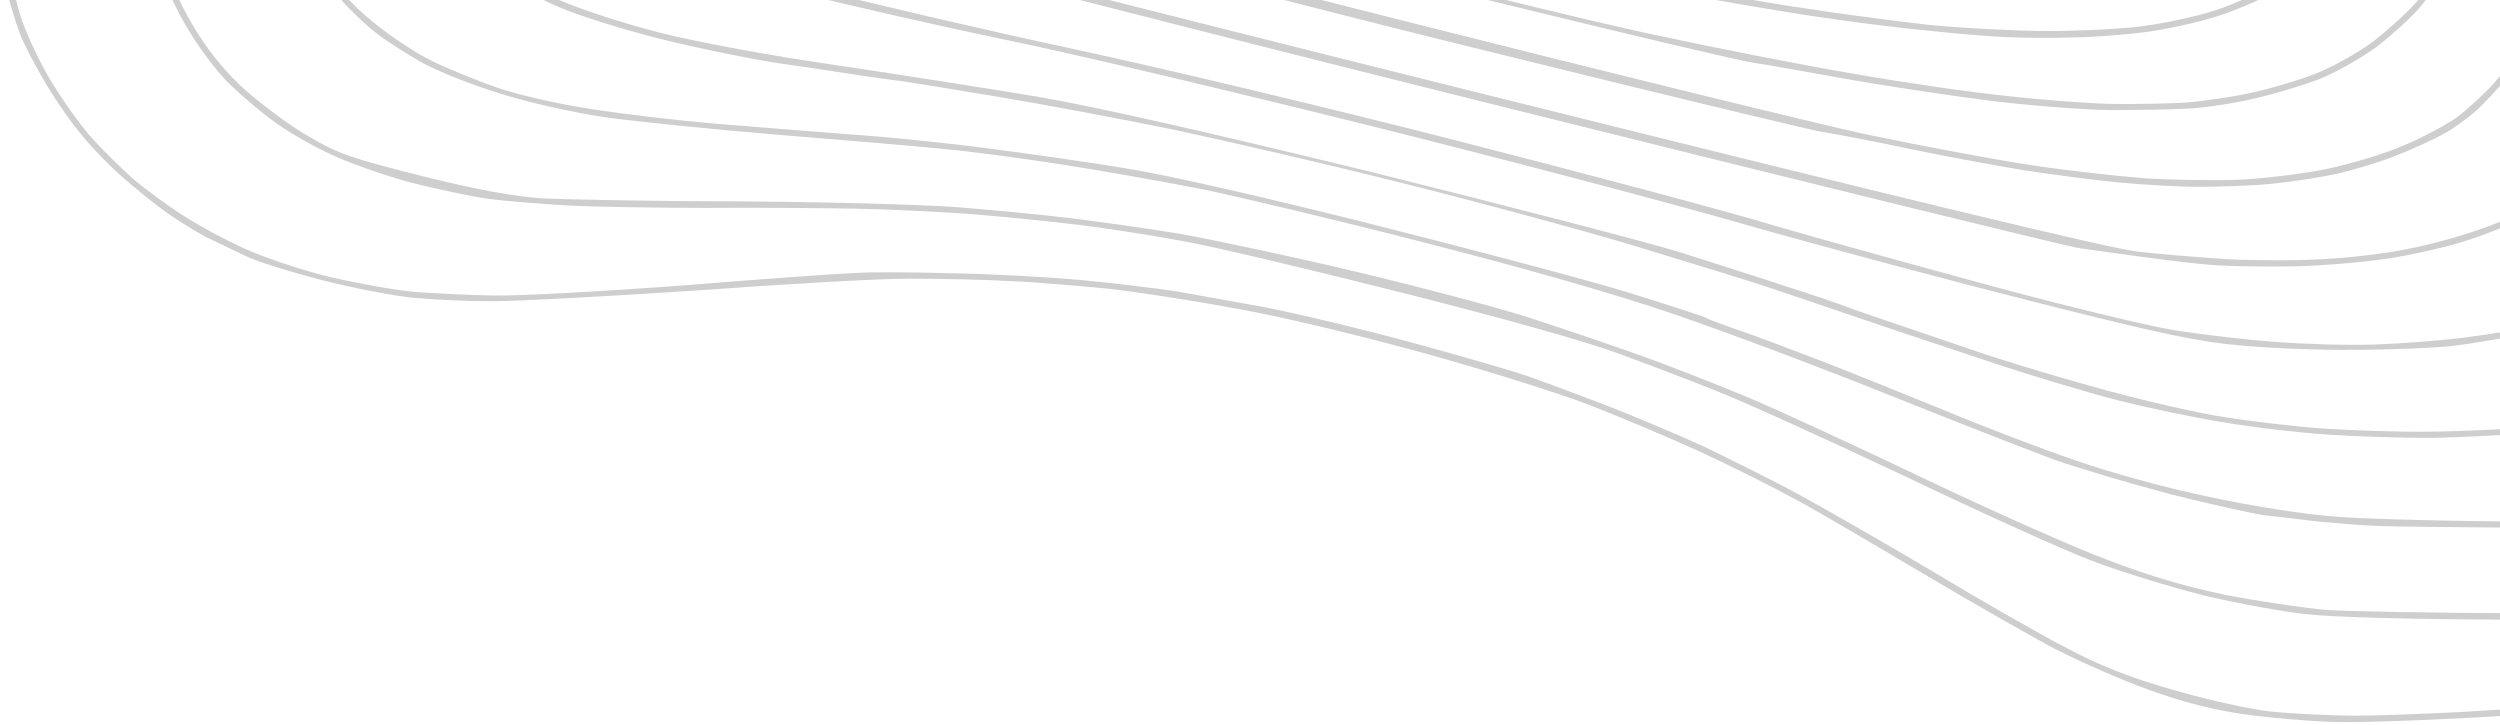 <svg width="393" height="114" viewBox="0 0 393 114" fill="none" xmlns="http://www.w3.org/2000/svg">
<path fill-rule="evenodd" clip-rule="evenodd" d="M11.013 -254.105C14.539 -251.152 19.67 -246.099 22.33 -242.922C25.058 -239.728 28.563 -235.234 30.151 -233.064C31.791 -230.809 34.12 -227.2 35.431 -225.101C36.655 -222.95 39.172 -218.336 40.861 -214.815C42.567 -211.364 45.012 -205.589 46.181 -202.052C47.419 -198.498 49.102 -192.327 50.044 -188.184C50.935 -184.128 51.888 -177.404 52.172 -173.28C52.457 -169.156 52.544 -162.503 52.413 -158.484C52.213 -154.483 51.469 -147.745 50.818 -143.415C50.184 -139.155 48.8 -132.505 47.838 -128.696C46.876 -124.887 44.868 -118.1 43.299 -113.634C41.729 -109.168 39.132 -102.088 37.389 -97.813C35.734 -93.589 33.278 -87.947 32.059 -85.16C30.788 -82.46 28.421 -77.459 26.733 -73.981C24.993 -70.589 21.496 -64.031 18.852 -59.394C16.226 -54.826 12.207 -47.368 9.893 -42.868C7.596 -38.439 4.688 -31.879 3.346 -28.313C1.742 -24.003 0.798 -20.263 0.426 -16.747C0.141 -13.872 0.028 -9.922 0.196 -7.964C0.365 -6.006 0.773 -2.956 1.15 -1.24C1.527 0.476 2.42 3.354 3.074 5.14C3.728 6.926 5.676 10.586 7.331 13.361C8.987 16.137 11.645 19.902 13.251 21.708C14.771 23.565 17.587 26.412 19.522 28.08C21.458 29.747 24.448 32.197 26.263 33.465C28.078 34.734 30.88 36.473 32.506 37.326C34.08 38.091 37.038 39.501 39.079 40.459C41.068 41.329 46.468 42.987 51.037 44.141C55.606 45.295 61.717 46.469 64.729 46.788C67.672 47.089 73.421 47.361 77.474 47.353C81.526 47.345 95.937 46.563 109.569 45.658C123.148 44.666 138.096 43.799 142.807 43.809C147.448 43.802 154.704 43.94 158.912 44.192C163.068 44.357 169.907 44.979 174.079 45.369C178.165 45.811 186.96 47.148 193.572 48.375C200.843 49.622 212.509 52.42 223.464 55.407C233.311 58.114 245.252 61.865 250.079 63.747C254.837 65.612 262.76 68.938 267.708 71.219C272.586 73.482 279.315 76.876 282.739 78.772C286.112 80.581 295.018 85.85 302.644 90.354C310.201 94.841 319.471 100.128 323.241 102.112C326.96 104.008 333.517 106.916 337.842 108.451C343.31 110.42 347.672 111.522 352.709 112.278C356.622 112.824 362.821 113.357 366.544 113.487C370.267 113.617 379.775 113.291 387.691 112.859C395.624 112.357 405.738 111.963 410.241 111.922C414.692 111.793 418.555 111.663 418.832 111.438C419.023 111.266 417.967 111.073 416.374 110.965C414.712 110.84 409.62 110.881 404.944 111.026C400.198 111.154 391.989 111.586 386.671 111.938C381.302 112.203 373.785 112.516 369.958 112.507C366.061 112.481 360.174 112.173 356.867 111.854C353.439 111.431 346.671 109.943 341.531 108.424C334.868 106.521 330.18 104.674 325.112 101.995C321.134 99.959 311.605 94.532 303.875 89.855C296.058 85.229 286.408 79.698 282.326 77.489C278.175 75.262 271.568 71.973 267.624 70.093C263.593 68.265 256.742 65.356 252.313 63.648C247.815 61.923 242.226 59.849 239.855 59.029C237.415 58.193 229.247 55.835 221.667 53.774C214.086 51.713 203.736 49.247 198.751 48.283C193.679 47.371 187.343 46.213 184.66 45.757C181.89 45.352 175.467 44.541 170.359 44.062C165.182 43.565 155.884 43.059 149.649 42.958C143.363 42.771 136.592 42.756 134.565 42.907C132.487 42.972 120.345 43.811 107.562 44.856C94.727 45.815 81.286 46.547 77.701 46.453C74.03 46.41 68.506 46.12 65.32 45.905C62.151 45.621 56.093 44.533 51.922 43.554C47.681 42.557 41.711 40.534 38.666 39.176C35.553 37.8 31.021 35.33 28.618 33.765C26.145 32.183 22.67 29.611 20.856 28.048C18.989 26.398 16.104 23.533 14.377 21.624C12.598 19.627 9.664 15.498 7.853 12.462C5.99 9.339 3.854 4.674 3.099 2.126C2.291 -0.51 1.47 -4.843 1.182 -7.494C0.793 -11.202 1.078 -14.372 2.235 -20.121C3.479 -26.217 4.596 -29.471 7.346 -35.407C9.296 -39.63 13.751 -48.23 17.351 -54.615C20.951 -61 25.562 -69.635 27.633 -73.753C29.721 -77.941 32.976 -84.708 34.77 -88.896C36.651 -93.137 39.978 -101.358 42.14 -107.296C45.191 -115.587 46.938 -121.63 49.529 -133.058C52.137 -144.556 52.964 -149.873 53.255 -155.693C53.439 -159.92 53.505 -166.018 53.375 -169.293C53.244 -172.567 52.926 -177.142 52.62 -179.429C52.332 -181.786 51.254 -187.142 50.208 -191.458C49.231 -195.757 47.255 -202.223 45.809 -205.83C44.433 -209.419 41.418 -215.853 39.107 -220.12C36.849 -224.301 33.434 -230.025 31.605 -232.697C29.706 -235.387 25.372 -240.681 22.074 -244.534C18.689 -248.336 13.765 -253.336 11.104 -255.629C8.442 -257.922 5.884 -259.747 5.416 -259.644C4.948 -259.541 7.488 -257.058 11.013 -254.105ZM27.753 -251.278C29.29 -249.49 33.088 -244.405 36.177 -240.015C39.249 -235.556 43.906 -227.75 46.37 -222.633C48.92 -217.569 52.193 -210.112 53.603 -206.072C55.031 -202.102 56.834 -195.826 57.674 -192.152C58.462 -188.564 59.537 -182.324 59.995 -178.304C60.47 -174.353 60.853 -167.994 60.896 -164.078C60.886 -160.25 60.646 -154.048 60.342 -150.22C60.002 -145.664 58.476 -137.577 55.833 -125.941C52.858 -113.283 50.481 -104.748 46.958 -94.292C44.324 -86.484 40.836 -76.755 39.285 -72.653C37.682 -68.637 35.765 -63.669 35.015 -61.575C34.283 -59.55 32.592 -55.188 31.233 -51.847C29.961 -48.558 27.57 -40.837 26.031 -34.742C23.67 -25.392 23.3 -22.759 23.41 -17.943C23.558 -14.738 24.1 -9.885 24.699 -7.008C25.367 -3.819 27.037 0.36 29.158 3.916C30.934 7.091 34.024 11.186 36.028 13.166C37.98 15.058 41.074 17.681 43.01 19.054C44.86 20.479 48.716 22.705 51.674 24.115C54.563 25.508 60.308 27.547 64.513 28.683C68.667 29.732 74.189 30.905 76.751 31.257C79.244 31.592 84.802 32.037 89.01 32.289C93.148 32.524 103.054 32.667 111.003 32.685C118.9 32.616 129.481 32.709 134.538 32.807C139.525 32.887 147.525 33.286 152.374 33.627C157.135 34.018 164.684 34.745 169.255 35.31C173.756 35.857 181.2 37 185.909 37.894C190.565 38.701 205.987 42.374 220.317 45.992C236.517 50.083 249.307 53.68 254.359 55.545C258.806 57.184 265.865 59.85 270.138 61.592C274.36 63.247 287.438 69.202 299.218 74.754C310.912 80.359 324.128 86.348 328.627 88.073C333.056 89.781 340.982 92.224 346.382 93.588C351.73 94.865 359.122 96.215 362.931 96.587C366.653 97.011 379.675 97.353 391.815 97.397C403.955 97.442 415.853 97.572 418.26 97.664C421.255 97.757 422.104 97.603 420.962 97.168C420.028 96.784 408.703 96.43 395.749 96.401C382.726 96.355 369.236 96.116 365.686 95.883C362.085 95.563 355.056 94.525 350.071 93.561C343.493 92.195 338.215 90.642 331.225 87.993C325.844 85.971 312.869 80.19 302.421 75.195C291.904 70.182 279.31 64.35 274.38 62.294C269.38 60.222 261.871 57.294 257.614 55.778C253.288 54.243 245.692 51.662 240.656 50.023C235.552 48.365 223.125 45.08 213.052 42.684C202.909 40.271 190.464 37.644 185.461 36.75C180.372 35.907 172.546 34.815 168.045 34.268C163.474 33.703 155.198 32.94 149.709 32.512C144.134 32.135 128.774 31.72 115.681 31.656C102.502 31.644 88.804 31.353 85.237 31.189C80.752 30.867 74.763 29.797 66.248 27.647C55.171 24.851 53.198 24.205 48.65 21.51C45.745 19.892 41.354 16.573 38.692 14.28C35.392 11.31 32.75 8.065 30.37 4.075C27.783 -0.262 26.526 -3.453 25.585 -8.184C24.849 -11.685 24.325 -16.901 24.436 -19.673C24.564 -22.808 25.566 -28.523 27.034 -34.341C28.363 -39.605 31.505 -49.421 34.015 -56.154C36.525 -62.888 38.93 -69.206 39.296 -70.072C39.749 -70.989 40.655 -73.412 41.387 -75.438C42.137 -77.532 43.828 -82.189 45.136 -85.911C46.513 -89.615 49.497 -98.808 51.905 -106.304C54.244 -113.817 56.988 -124.102 58.022 -129.072C59.004 -134.128 60.129 -140.623 60.499 -143.55C60.888 -146.546 61.366 -151.067 61.563 -153.596C61.777 -156.194 61.893 -161.322 61.85 -164.943C61.755 -168.65 61.406 -174.559 61.034 -178.042C60.679 -181.594 59.791 -187.123 59.055 -190.329C58.335 -193.605 56.98 -198.736 56.052 -201.77C55.072 -204.891 52.87 -210.752 51.165 -214.792C49.409 -218.919 46.186 -225.406 44.048 -229.187C41.84 -232.986 37.924 -239.059 35.404 -242.789C32.798 -246.468 29.674 -250.719 28.362 -252.229C27.067 -253.809 25.805 -254.938 25.545 -254.782C25.285 -254.627 26.285 -253.048 27.753 -251.278ZM45.22 -241.121C48.566 -235.709 52.688 -228.406 54.376 -224.885C55.978 -221.313 58.664 -214.741 60.333 -210.267C61.932 -205.811 64.217 -197.941 65.347 -192.793C66.478 -187.645 67.622 -181.093 67.978 -178.13C68.283 -175.254 68.651 -170.003 68.729 -166.521C68.894 -163.09 68.775 -156.785 68.522 -152.575C68.287 -148.435 67.525 -141.334 66.821 -136.796C66.204 -132.311 64.032 -121.955 61.951 -113.714C59.956 -105.524 55.322 -87.17 51.564 -72.868C47.77 -58.133 44.463 -44.16 43.952 -40.384C43.475 -36.747 43.15 -31.377 43.212 -28.415C43.275 -25.452 43.886 -20.582 44.52 -17.549C45.24 -14.568 46.857 -10.181 48.167 -7.787C49.426 -5.48 51.807 -2.079 53.414 -0.274C54.951 1.514 57.508 3.928 59.046 5.127C60.515 6.308 63.818 8.394 66.326 9.838C68.782 11.195 74.335 13.407 78.714 14.734C83.213 16.164 90.119 17.687 95.088 18.426C99.71 19.077 111.985 20.335 122.374 21.19C132.694 22.027 144.451 23.006 148.467 23.431C152.502 23.786 160.69 24.896 166.646 25.81C172.601 26.725 182.468 28.479 188.717 29.689C194.879 30.95 210.924 34.78 224.406 38.257C240.312 42.347 253.914 46.223 262.86 49.293C270.526 51.891 285.665 57.555 296.496 61.911C307.396 66.284 319.265 70.901 322.968 72.278C326.688 73.586 334.908 76.03 341.19 77.69C347.421 79.263 354.189 80.751 356.111 81.015C358.119 81.227 361.98 81.686 364.767 82.022C367.503 82.27 371.399 82.591 373.442 82.665C375.399 82.79 387.157 82.886 399.505 82.983C411.783 83.062 422.902 83.07 424.166 83.021C425.881 82.938 425.621 82.799 422.834 82.463C420.843 82.182 409.621 82.001 397.914 81.992C386.138 81.965 372.457 81.606 367.54 81.248C362.259 80.873 353.62 79.502 346.922 78.032C340.067 76.596 331.743 74.273 326.327 72.39C321.24 70.663 312.035 67.16 305.772 64.548C299.561 62.022 290.876 58.503 286.447 56.795C281.948 55.07 276.238 52.891 273.591 52.002C271.013 51.13 268.59 50.224 268.279 49.998C267.899 49.754 262.517 48.027 256.374 46.108C250.161 44.171 232.283 39.436 216.706 35.503C199.399 31.133 184.011 27.616 177.364 26.527C171.288 25.509 161.402 24.118 155.343 23.325C149.214 22.514 139.38 21.505 133.441 21.11C127.45 20.629 117.84 19.897 112.144 19.417C106.378 18.919 97.652 17.895 92.839 17.122C87.94 16.4 81.328 14.878 78.214 13.797C75.03 12.699 70.359 10.782 67.868 9.564C65.308 8.328 61.089 5.495 58.41 3.271C55.178 0.614 52.553 -2.407 50.673 -5.46C49.103 -7.993 47.225 -11.93 46.451 -14.114C45.694 -16.368 44.804 -20.424 44.516 -23.076C44.176 -25.814 44.05 -30.855 44.162 -34.216C44.401 -39.829 45.539 -44.92 56.136 -87.185C66.506 -128.256 67.995 -135.027 68.705 -142.215C69.132 -146.822 69.617 -153.993 69.714 -158.168C69.828 -162.413 69.655 -169.603 69.25 -174.125C68.932 -178.7 67.757 -186.585 66.626 -191.733C65.496 -196.881 63.281 -204.734 61.75 -209.172C60.22 -213.611 58.189 -218.986 57.294 -220.98C56.346 -223.062 54.795 -226.253 53.795 -228.126C52.865 -229.982 50.71 -233.989 49.106 -236.972C47.434 -239.973 44.605 -244.518 42.948 -246.999C41.222 -249.498 39.651 -251.442 39.46 -251.269C39.321 -251.009 41.856 -246.465 45.22 -241.121ZM54.053 -241.691C55.864 -238.655 59.122 -232.307 61.206 -227.728C63.36 -223.132 66.459 -215.572 68.076 -210.891C69.779 -206.261 72.01 -197.889 73.174 -192.29C74.355 -186.761 75.597 -177.68 76.016 -172.049C76.453 -166.486 76.519 -157.703 76.298 -152.454C76.025 -147.292 75.138 -138.527 74.346 -133.055C73.553 -127.582 72.026 -119.2 71.096 -114.351C70.115 -109.589 68.17 -100.429 66.787 -94.074C65.42 -87.788 63.492 -78.108 62.492 -72.688C61.56 -67.25 60.433 -59.578 60.026 -55.629C59.617 -51.679 59.361 -45.998 59.388 -42.896C59.433 -39.864 60.078 -34.544 60.762 -31.13C61.516 -27.698 63.149 -22.791 64.39 -20.121C65.699 -17.432 68.011 -13.755 69.548 -11.967C71.137 -10.092 73.244 -7.939 74.212 -7.105C75.267 -6.323 77.618 -4.551 79.52 -3.334C81.473 -2.03 85.226 0.022 87.96 1.155C90.745 2.374 97.771 4.59 103.656 6.075C109.609 7.579 118.091 9.278 122.557 9.964C127.111 10.598 132.495 11.441 134.624 11.758C136.822 12.092 139.523 12.479 140.666 12.62C141.895 12.71 149.027 13.921 156.592 15.168C164.227 16.432 176.88 18.817 184.722 20.428C192.615 22.126 208.279 25.713 219.494 28.545C230.796 31.325 247.064 35.727 255.7 38.275C264.387 40.911 273.957 43.843 276.881 44.802C279.875 45.779 285.707 47.767 289.773 49.162C293.909 50.575 303.547 53.819 311.161 56.331C318.826 58.929 328.691 61.862 333.052 62.963C337.483 64.082 344.822 65.64 349.496 66.378C354.222 67.203 361.597 68.034 365.944 68.32C370.359 68.625 377.597 68.832 382.014 68.841C386.516 68.8 399.282 68.118 410.367 67.38C421.539 66.591 430.356 65.796 429.976 65.553C429.664 65.327 420.571 65.757 409.867 66.444C399.214 67.217 386.605 67.864 381.895 67.854C377.236 67.93 369.721 67.653 365.08 67.366C360.526 67.026 353.012 66.16 348.286 65.336C343.63 64.528 334.733 62.429 328.486 60.631C322.29 58.919 313.672 56.301 309.346 54.767C305.072 53.32 299.448 51.384 296.801 50.495C294.223 49.623 290.831 48.472 289.36 47.879C287.942 47.374 283.806 45.961 280.189 44.827C276.659 43.641 269.426 41.373 264.182 39.68C258.991 38.075 237.218 32.43 215.809 27.098C189.103 20.577 172.729 16.884 163.208 15.217C155.643 13.97 141.482 11.721 131.683 10.279C121.59 8.835 109.629 6.626 103.883 5.175C98.067 3.707 91.475 1.526 88.084 0.081C84.918 -1.382 80.404 -3.921 78.105 -5.607C75.806 -7.292 72.488 -10.193 70.691 -12.12C68.964 -14.03 66.428 -17.985 65.102 -20.899C63.775 -23.812 62.331 -28.008 61.834 -30.123C61.354 -32.307 60.776 -36.726 60.645 -40C60.446 -43.292 60.477 -48.958 60.78 -52.491C61.1 -56.094 61.843 -62.537 62.477 -66.797C63.198 -71.11 64.444 -78.089 65.286 -82.297C66.145 -86.574 68.036 -95.232 69.402 -101.518C70.786 -107.873 72.451 -115.925 73.1 -119.371C73.767 -122.886 74.522 -127.337 74.856 -129.242C75.138 -131.234 75.809 -136.516 76.357 -141.019C76.853 -145.609 77.304 -153.231 77.42 -158.065C77.466 -162.915 77.242 -170.487 76.855 -174.784C76.484 -179.151 75.222 -187.279 74.041 -192.808C72.877 -198.406 70.335 -207.3 68.443 -212.64C66.551 -217.98 63.556 -225.367 61.833 -229.044C60.041 -232.738 57.025 -238.583 55.093 -242.017C53.162 -245.452 51.368 -248.263 51.16 -248.315C51.022 -248.35 50.831 -248.177 50.83 -247.883C50.829 -247.588 52.26 -244.796 54.053 -241.691ZM61.592 -243.839C62.161 -242.885 64.471 -238.324 66.624 -233.728C68.778 -229.132 71.654 -222.438 73.031 -218.849C74.338 -215.277 76.264 -209.486 77.294 -205.985C78.325 -202.483 79.732 -197.265 80.4 -194.37C81 -191.493 81.99 -185.791 82.5 -181.684C83.079 -177.559 83.652 -171.373 83.8 -167.873C84.034 -164.425 84.087 -157.928 83.92 -153.476C83.84 -149.076 83.286 -141.922 82.843 -137.54C82.347 -133.245 81.746 -128.239 81.517 -126.455C81.305 -124.741 80.074 -117.242 78.792 -109.83C77.527 -102.487 76.208 -94.347 75.787 -91.802C75.382 -89.325 74.713 -84.632 74.289 -81.497C73.866 -78.362 73.315 -72.386 73.062 -68.177C72.827 -64.037 72.657 -58.407 72.789 -55.721C72.939 -53.105 73.207 -49.501 73.445 -47.82C73.684 -46.139 74.334 -42.88 74.796 -40.627C75.31 -38.287 76.945 -33.97 78.392 -30.952C79.909 -27.917 82.479 -23.805 84.189 -21.826C85.968 -19.83 89.458 -16.738 91.999 -14.844C94.627 -13.002 97.912 -10.846 99.261 -10.064C100.697 -9.333 104.122 -7.731 106.856 -6.599C109.676 -5.519 118.104 -3.022 125.719 -1.1C133.334 0.823 147.96 4.147 158.103 6.266C168.333 8.334 193.967 14.437 215.099 19.699C236.301 24.979 263.162 32.055 274.826 35.442C286.577 38.778 306.93 44.211 320.014 47.515C339.607 52.462 345.405 53.705 352.175 54.309C356.781 54.735 364.798 55.065 370.046 54.99C375.345 55.002 382.412 54.723 385.668 54.366C389.012 53.958 395.786 52.795 400.69 51.749C405.662 50.721 412.074 48.951 414.952 47.762C417.882 46.66 422.563 44.453 425.234 42.917C428.164 41.225 431.409 38.582 432.99 36.697C434.987 34.328 436.171 31.975 437.096 28.893C437.987 25.655 438.306 22.936 438.003 19.176C437.785 16.247 436.76 10.389 435.714 6.073C434.738 1.775 431.184 -11.279 427.835 -22.807C424.504 -34.405 420.366 -49.226 418.685 -55.692C416.952 -62.245 414.054 -74.101 412.22 -82.005C410.335 -89.996 407.749 -101.921 406.535 -108.49C405.27 -115.146 403.597 -125.146 402.814 -130.795C402.048 -136.514 401.325 -145.316 401.199 -150.358C401.09 -155.469 400.928 -159.783 400.772 -160.044C400.669 -160.217 400.426 -160.131 400.339 -159.785C400.251 -159.438 400.208 -155.766 400.215 -151.712C400.223 -147.658 400.486 -141.992 400.773 -139.046C401.078 -136.17 401.861 -130.52 402.457 -126.465C403.071 -122.479 404.163 -115.72 404.932 -111.473C405.77 -107.21 408.355 -94.99 410.788 -84.209C413.238 -73.497 416.324 -60.635 417.698 -55.573C419.019 -50.598 420.684 -44.358 421.422 -41.74C422.091 -39.14 424.1 -32.223 425.835 -26.259C427.587 -20.365 429.871 -12.494 430.919 -8.767C432.053 -5.092 433.802 1.98 434.898 6.972C436.012 11.895 436.967 17.736 437.048 20.04C437.078 22.258 436.705 26.068 436.11 28.423C435.253 31.817 434.314 33.495 431.935 36.21C430.267 38.146 426.676 40.997 423.918 42.584C421.161 44.172 416.185 46.379 412.805 47.514C409.512 48.599 403.828 50.11 400.155 50.951C396.568 51.74 390.66 52.68 387.091 53.105C383.592 53.547 377.287 54.018 373.2 54.165C369.112 54.312 362.099 54.088 357.476 53.731C352.922 53.392 345.841 52.562 341.738 51.895C337.705 51.245 324.724 48.114 312.938 44.917C301.221 41.738 285.732 37.459 278.532 35.347C271.42 33.182 249.198 27.277 229.208 22.156C209.287 17.053 182.061 10.547 168.785 7.711C155.578 4.892 136.176 0.362 125.653 -2.295C107.255 -7.014 106.442 -7.293 100.181 -10.789C96.636 -12.79 91.846 -15.988 89.479 -17.986C87.18 -19.966 83.864 -23.75 82.156 -26.318C80.379 -28.903 78.19 -33.361 77.141 -36.204C76.178 -39.099 75.063 -43.727 74.637 -46.414C74.297 -49.152 73.929 -54.402 73.817 -58.04C73.791 -61.731 74.015 -68.452 74.355 -73.008C74.713 -77.632 76.457 -89.79 78.231 -100.025C79.953 -110.347 81.993 -123.093 82.664 -128.376C83.422 -133.71 84.253 -140.794 84.504 -144.12C84.772 -147.515 85.011 -153.127 84.984 -156.523C85.044 -159.97 84.954 -165.445 84.754 -168.737C84.554 -172.029 84.083 -177.453 83.675 -180.798C83.268 -184.142 81.883 -191.491 80.563 -197.055C79.33 -202.671 77.011 -210.698 75.497 -214.911C74.07 -219.176 70.868 -226.91 68.439 -232.165C66.027 -237.489 63.46 -242.778 62.718 -243.923C61.924 -245.155 61.112 -246.023 60.852 -245.868C60.644 -245.626 60.936 -244.742 61.592 -243.839ZM71.784 -240.161C72.559 -238.565 74.953 -233.172 77.002 -228.161C79.068 -223.219 81.443 -217.167 82.216 -214.688C83.007 -212.278 84.673 -206.626 85.84 -202.206C87.007 -197.786 88.496 -190.558 89.178 -186.26C89.861 -181.962 90.693 -175.342 90.996 -171.582C91.316 -167.891 91.543 -161.498 91.55 -157.444C91.558 -153.39 91.333 -146.668 91.081 -142.459C90.845 -138.319 89.851 -128.256 88.775 -120.202C87.786 -112.2 86.426 -101.566 85.843 -96.63C85.207 -91.781 84.547 -83.622 84.309 -78.599C84.09 -73.644 84.228 -66.316 84.616 -62.313C85.022 -58.379 86.272 -52.243 87.302 -48.742C88.454 -45.136 90.883 -39.881 92.867 -36.654C94.868 -33.496 97.664 -29.696 99.15 -28.289C100.549 -26.831 103.591 -24.295 105.838 -22.696C107.999 -21.045 112.357 -18.471 115.436 -16.957C118.446 -15.461 122.338 -13.668 123.999 -12.954C125.608 -12.326 132.062 -10.181 138.292 -8.313C144.436 -6.394 188.639 4.914 236.442 16.837C284.315 28.776 325.023 38.76 326.945 39.024C328.936 39.306 333.558 39.957 337.263 40.45C341.037 40.961 346.041 41.561 348.361 41.705C350.751 41.866 356.327 41.948 360.691 41.871C365.056 41.794 371.984 41.186 376.125 40.537C380.283 39.819 385.603 38.583 388.029 37.723C390.508 36.949 394.443 35.364 396.853 34.277C399.263 33.191 403.131 30.705 405.456 28.788C407.972 26.697 410.751 23.567 412.246 21.145C413.689 18.636 415.24 14.828 416.079 11.799C416.813 8.89 417.432 3.815 417.492 0.367C417.552 -3.08 417.273 -9.266 416.781 -13.442C416.289 -17.618 414.976 -26.128 413.796 -32.246C412.634 -38.433 407.566 -62.404 402.513 -85.561C397.461 -108.718 392.619 -133.001 391.821 -139.465C390.971 -146.015 390.159 -153.882 390.011 -157.088C389.845 -160.224 389.488 -162.893 389.211 -162.963C388.934 -163.033 388.809 -161.37 388.925 -159.204C388.971 -157.056 389.461 -151.701 389.831 -147.335C390.288 -143.02 391.411 -134.927 392.368 -129.381C393.341 -123.904 398.152 -100.955 402.998 -78.44C407.931 -55.976 412.793 -32.646 413.8 -26.719C414.877 -20.774 415.999 -12.387 416.3 -8.038C416.688 -3.74 416.603 2.722 416.144 6.289C415.527 10.775 414.74 13.892 413.521 16.678C412.529 18.859 410.425 22.233 408.74 24.238C407.055 26.244 403.827 29.113 401.555 30.529C399.335 32.031 394.636 34.307 391.065 35.616C387.564 36.942 381.862 38.523 378.466 39.139C375.122 39.842 369.128 40.539 365.249 40.738C361.282 40.989 354.511 40.974 350.078 40.739C345.732 40.452 339.377 39.953 336.088 39.564C331.794 39.069 302.145 31.952 235.701 15.397C167.526 -1.595 138.969 -8.953 132.325 -11.22C127.324 -12.998 120.818 -15.525 117.912 -16.848C115.006 -18.171 110.994 -20.363 108.832 -21.719C106.757 -23.127 103.3 -25.768 101.123 -27.644C99.032 -29.572 95.872 -33.39 94.078 -36.201C92.353 -38.994 90.319 -42.897 89.579 -44.925C88.822 -46.885 87.654 -51.01 86.934 -53.992C86.3 -57.025 85.568 -61.999 85.316 -65.083C85.15 -68.219 85.025 -73.85 85.173 -77.644C85.338 -81.507 86.245 -91.224 87.235 -99.226C88.241 -107.297 89.655 -119.022 90.433 -125.309C91.141 -131.614 92.012 -140.898 92.232 -145.852C92.538 -150.858 92.593 -158.949 92.362 -163.869C92.201 -168.773 91.578 -176.224 91.017 -180.417C90.525 -184.594 89.141 -192.237 87.941 -197.402C86.811 -202.55 84.441 -210.958 82.635 -216.056C80.916 -221.205 77.714 -229.233 75.665 -233.95C73.564 -238.754 71.634 -242.777 71.392 -242.986C71.15 -243.194 70.804 -243.282 70.561 -243.196C70.388 -243.092 70.921 -241.705 71.784 -240.161ZM81.92 -235.391C83.127 -232.877 85.76 -226.097 87.754 -220.289C89.836 -214.532 92.498 -205.535 93.698 -200.369C94.898 -195.204 96.353 -188.427 96.796 -185.221C97.325 -182.067 98.02 -176.071 98.374 -171.929C98.728 -167.788 98.984 -159.472 99.056 -153.338C99.076 -147.292 98.547 -136.154 97.888 -128.584C97.177 -121.102 96.411 -112.528 96.092 -109.514C95.79 -106.569 95.358 -99.9 94.999 -94.686C94.727 -89.524 94.622 -82.11 94.734 -78.177C94.863 -74.313 95.489 -68.335 96.174 -64.92C96.789 -61.523 98.18 -56.531 99.264 -53.826C100.348 -51.121 101.968 -47.617 102.968 -46.039C103.882 -44.408 105.954 -41.528 107.456 -39.601C109.027 -37.657 111.894 -34.723 113.882 -32.969C115.956 -31.266 119.811 -28.451 122.63 -26.782C125.431 -25.043 130.447 -22.45 133.682 -20.971C137.003 -19.543 144.409 -16.789 150.171 -14.818C156.02 -12.899 168.324 -9.13 177.531 -6.51C186.789 -3.804 214.654 3.378 239.422 9.411C264.241 15.53 285.617 20.706 286.984 20.83C288.404 21.041 294.099 22.111 299.621 23.284C305.212 24.474 313.451 25.966 317.9 26.721C322.436 27.424 329.136 28.305 332.876 28.66C336.685 29.032 342.416 29.374 345.586 29.364C348.824 29.371 354.02 29.209 357.121 28.887C360.291 28.582 364.968 27.848 367.464 27.299C370.045 26.699 374.187 25.46 376.649 24.461C379.18 23.479 382.509 21.962 384.052 21.099C385.665 20.254 388.024 18.492 389.447 17.231C390.801 15.952 392.937 13.618 394.188 12.165C395.456 10.644 397.281 7.789 398.359 5.851C399.578 3.359 400.712 -0.259 401.66 -5.472C402.642 -10.234 403.158 -16.071 403.117 -20.576C403.11 -24.63 402.676 -31.37 402.253 -35.529C401.761 -39.705 400.433 -49.029 399.221 -56.186C398.026 -63.413 393.662 -84.923 389.483 -103.955C385.321 -123.056 381.47 -141.931 380.857 -145.917C380.26 -149.972 379.478 -155.916 379.209 -159.226C378.94 -162.535 378.653 -165.481 378.549 -165.655C378.463 -165.897 378.187 -165.967 377.926 -165.812C377.684 -165.726 377.933 -161.463 378.441 -156.473C379.017 -151.465 379.936 -144.602 380.551 -141.205C381.166 -137.808 384.522 -122.226 388 -106.539C391.495 -90.922 395.346 -72.341 396.662 -65.305C397.927 -58.355 399.513 -48.303 400.245 -43.035C400.925 -37.853 401.669 -30.298 401.901 -26.261C402.203 -22.206 402.101 -15.969 401.763 -12.297C401.495 -8.608 400.791 -4.07 400.301 -2.131C399.829 -0.261 398.435 3.218 397.252 5.571C396.017 7.838 393.688 11.229 392.038 13.096C390.406 14.894 387.733 17.314 386.102 18.523C384.489 19.663 380.743 21.664 377.779 22.904C374.883 24.163 369.303 25.848 365.422 26.636C361.627 27.373 355.477 28.104 351.754 28.269C348.117 28.382 341.657 28.298 337.449 28.046C333.328 27.742 325.087 26.84 319.201 25.944C313.384 25.064 301.856 22.891 293.53 21.157C285.291 19.371 253.046 11.451 221.754 3.55C183.816 -6.028 161.317 -12.004 153.79 -14.567C147.664 -16.556 139.792 -19.502 136.262 -20.982C132.802 -22.445 127.388 -25.212 124.172 -27.055C121.024 -28.881 116.633 -31.906 114.455 -33.782C112.347 -35.64 109.203 -38.939 107.477 -41.143C105.802 -43.26 103.731 -46.435 102.818 -48.066C101.921 -49.766 100.492 -53.147 99.563 -55.592C98.72 -58.089 97.553 -62.509 96.972 -65.456C96.408 -68.471 95.817 -74.883 95.656 -79.786C95.495 -84.689 95.74 -92.952 96.22 -98.062C96.648 -103.258 97.734 -115.435 98.554 -125.101C99.392 -134.835 100.047 -147.931 100.08 -154.185C100.061 -160.526 99.531 -170.385 98.869 -176.225C98.277 -182.047 96.827 -190.886 95.782 -195.791C94.686 -200.783 92.73 -208.202 91.424 -212.363C90.135 -216.593 87.745 -223.459 86.023 -227.725C84.389 -232.042 82.357 -236.828 81.581 -238.424C80.754 -240.106 79.977 -241.113 79.942 -240.68C79.854 -240.334 80.732 -237.975 81.92 -235.391ZM91.246 -231.784C92.624 -228.49 95.049 -221.762 96.665 -216.786C98.281 -211.811 100.512 -203.732 101.609 -198.74C102.722 -193.818 104.056 -186.85 104.619 -183.246C105.13 -179.728 105.857 -172.692 106.226 -167.736C106.595 -162.781 106.853 -154.759 106.876 -149.891C106.829 -145.04 106.547 -136.049 106.22 -129.796C105.842 -123.629 105.387 -114.829 105.099 -110.187C104.759 -105.631 104.535 -99.204 104.527 -95.965C104.52 -92.725 104.645 -87.389 104.845 -84.097C105.045 -80.804 105.604 -75.727 106.168 -72.711C106.75 -69.765 108.21 -64.755 109.414 -61.651C110.619 -58.547 113.049 -53.881 114.809 -51.227C116.639 -48.555 119.608 -44.858 121.561 -42.965C123.565 -40.986 126.088 -38.728 127.246 -37.772C128.49 -36.869 130.997 -35.131 132.899 -33.914C134.871 -32.679 139.194 -30.262 142.619 -28.66C146.096 -26.972 152.947 -24.063 157.913 -22.146C162.965 -20.281 170.059 -17.753 173.815 -16.584C177.57 -15.415 185.27 -12.955 190.877 -11.245C196.536 -9.448 217.201 -4.083 236.828 0.725C256.524 5.551 274.04 9.679 275.754 9.891C277.537 10.12 283.873 11.277 289.863 12.348C295.921 13.435 306.135 14.983 312.558 15.794C319.051 16.623 327.656 17.248 331.691 17.309C335.744 17.301 341.286 17.227 343.901 17.077C346.586 16.944 351.333 16.227 354.469 15.472C357.519 14.769 362.215 13.376 364.833 12.342C367.381 11.291 371.422 8.996 373.782 7.234C376.072 5.455 378.953 2.793 380.186 1.41C381.419 0.027 383.383 -2.793 384.496 -4.869C385.801 -7.118 387.318 -11.377 388.368 -15.827C389.382 -19.844 390.401 -25.923 390.652 -29.248C390.851 -32.661 390.663 -40.96 390.073 -47.666C389.553 -54.354 388.228 -65.15 387.135 -71.615C386.043 -78.079 383.99 -88.617 382.517 -95.031C381.06 -101.513 377.496 -117.148 374.652 -129.801C371.826 -142.524 369.036 -156.269 368.475 -160.462C367.983 -164.639 367.507 -168.295 367.403 -168.469C367.387 -168.694 367.11 -168.764 366.919 -168.591C366.676 -168.505 367.064 -164.208 367.71 -159.182C368.425 -154.139 370.305 -144.087 371.846 -136.772C373.474 -129.51 376.302 -117.376 378.136 -109.766C380.058 -102.209 382.353 -92.051 383.311 -87.094C384.286 -82.207 385.79 -73.87 386.73 -68.549C387.617 -63.315 388.669 -54.062 389.139 -48.049C389.557 -42.123 389.834 -34.759 389.723 -31.693C389.629 -28.696 388.869 -22.773 388.01 -18.496C386.853 -12.746 385.928 -9.665 384.223 -6.412C382.953 -4.006 380.902 -0.841 379.669 0.543C378.436 1.926 375.554 4.587 373.264 6.367C370.887 8.198 366.777 10.476 364.073 11.561C361.455 12.595 356.759 13.987 353.726 14.621C350.763 15.273 346.103 15.938 343.401 16.14C340.786 16.29 335.607 16.383 331.936 16.34C328.351 16.245 321.044 15.726 315.677 15.108C310.362 14.576 299.628 13.045 291.873 11.677C284.1 10.377 269.577 7.521 259.59 5.367C249.603 3.214 230.876 -1.367 217.965 -4.774C205.054 -8.181 192.385 -11.674 189.738 -12.564C187.159 -13.436 182.106 -15.007 178.507 -16.21C174.959 -17.327 168.436 -19.489 163.885 -21.007C159.421 -22.576 152.379 -25.312 148.123 -27.123C143.954 -28.986 138.073 -31.945 135.081 -33.805C132.159 -35.648 128.027 -38.533 126.005 -40.149C123.982 -41.764 120.821 -44.994 118.956 -47.233C117.109 -49.541 114.486 -53.445 113.072 -56.012C111.727 -58.562 109.868 -63.157 108.94 -66.191C108.013 -69.225 106.9 -74.442 106.423 -77.804C106.015 -81.149 105.581 -87.594 105.592 -92.012C105.551 -96.517 106.014 -108.851 106.611 -119.383C107.225 -129.984 107.76 -143.479 107.827 -149.282C107.841 -155.173 107.567 -163.714 107.232 -168.219C106.845 -172.811 106.305 -178.547 105.982 -181.06C105.728 -183.555 104.154 -191.614 102.457 -198.895C100.847 -206.226 97.808 -216.94 95.727 -222.696C93.663 -228.522 91.357 -234.556 90.512 -236.169C89.754 -237.834 88.977 -238.841 88.872 -238.425C88.854 -238.061 89.869 -235.079 91.246 -231.784ZM100.434 -228.507C101.914 -224.744 104.029 -218.537 105.146 -214.792C106.28 -211.117 107.945 -204.877 108.87 -200.959C109.813 -197.111 111.216 -190.126 111.95 -185.447C112.701 -180.837 113.716 -171.15 114.235 -163.872C114.772 -156.664 114.997 -142.683 114.714 -132.808C114.517 -122.986 114.28 -111.258 114.252 -106.771C114.172 -102.37 114.449 -95.301 114.803 -91.16C115.156 -87.019 115.905 -81.525 116.505 -78.942C117.105 -76.36 118.307 -72.078 119.322 -69.39C120.268 -66.72 122.353 -62.436 123.957 -59.747C125.509 -57.145 128.859 -52.91 131.381 -50.358C133.903 -47.806 136.927 -44.906 138.241 -43.985C139.537 -42.994 142.234 -41.135 144.344 -39.865C146.454 -38.596 150.12 -36.491 152.386 -35.256C154.721 -34.004 160.689 -31.391 165.62 -29.336C170.637 -27.332 176.191 -25.12 178.007 -24.44C179.893 -23.743 186.261 -21.546 192.249 -19.592C198.218 -17.569 214.659 -12.976 228.713 -9.428C242.836 -5.862 258.742 -2.067 264.143 -0.998C269.561 0.002 278.805 1.599 284.622 2.478C290.508 3.375 298.714 4.415 302.818 4.788C306.973 5.248 312.669 5.729 315.44 5.839C318.28 5.967 323.06 5.995 326.108 5.88C329.208 5.852 334.249 5.431 337.367 5.039C340.572 4.596 345.631 3.516 348.682 2.518C351.801 1.537 356.205 -0.445 358.529 -1.774C360.801 -3.19 364.167 -5.729 365.938 -7.492C367.795 -9.307 370.348 -12.42 371.618 -14.53C372.956 -16.624 374.888 -20.483 375.76 -23.062C376.823 -25.814 377.909 -30.698 378.369 -34.56C378.88 -38.336 379.259 -44.502 379.199 -48.348C379.226 -52.246 378.981 -58.276 378.677 -61.741C378.392 -65.276 377.696 -71.272 377.168 -75.015C376.589 -78.846 375.239 -86.333 374.074 -91.637C372.996 -96.992 370.168 -108.831 367.817 -117.897C365.553 -127.015 362.279 -140.588 360.704 -148.058C359.077 -155.615 357.435 -163.987 357.008 -166.673C356.599 -169.428 356.033 -171.561 355.842 -171.388C355.599 -171.302 355.92 -167.905 356.516 -163.85C357.199 -159.847 358.807 -151.631 360.161 -145.616C361.445 -139.619 363.622 -130.45 364.96 -125.249C366.298 -120.049 368.306 -112.248 369.351 -107.932C370.467 -103.599 372.231 -95.712 373.378 -90.339C374.543 -85.035 375.943 -76.872 376.538 -72.228C377.22 -67.635 377.912 -60.167 378.091 -55.627C378.357 -51.139 378.341 -44.66 378.143 -41.248C377.961 -37.904 377.012 -32.103 376.068 -28.363C375.123 -24.623 373.606 -20.07 372.614 -18.184C371.691 -16.28 369.536 -12.993 367.834 -10.918C366.01 -8.653 362.539 -5.698 359.278 -3.574C356.295 -1.675 351.284 0.67 348.164 1.65C345.114 2.648 339.829 3.745 336.486 4.154C333.212 4.579 326.509 4.876 321.573 4.882C316.724 4.837 308.43 4.437 303.045 3.888C297.747 3.287 288.121 2.036 281.681 0.999C275.293 0.049 262.916 -2.265 254.244 -4.086C245.642 -5.89 231.276 -9.37 222.311 -11.781C213.433 -14.243 201.215 -17.77 195.228 -19.724C189.223 -21.608 181.488 -24.224 177.924 -25.566C174.429 -26.891 168.39 -29.226 164.532 -30.863C160.726 -32.413 154.602 -35.286 151.04 -37.217C147.459 -39.078 142.496 -42.173 139.886 -44.085C137.345 -45.979 133.543 -49.297 131.47 -51.588C129.45 -53.793 126.79 -56.969 125.669 -58.652C124.478 -60.352 122.616 -63.77 121.548 -66.249C120.498 -68.799 118.881 -73.48 118.075 -76.704C117.287 -79.997 116.313 -85.474 115.923 -88.888C115.533 -92.302 115.203 -98.868 115.179 -103.442C115.156 -108.016 115.334 -117.18 115.523 -123.763C115.73 -130.415 115.856 -139.666 115.85 -144.309C115.931 -149.004 115.774 -155.675 115.609 -159.105C115.462 -162.605 114.838 -169.762 114.297 -174.908C113.703 -180.141 112.511 -188.252 111.622 -192.897C110.681 -197.629 109.104 -204.51 108.108 -208.151C107.13 -211.86 105.601 -216.888 104.81 -219.298C104.037 -221.777 102.437 -226.233 101.371 -229.302C100.236 -232.388 99.048 -235.266 98.651 -235.735C98.253 -236.204 97.925 -236.36 97.907 -235.997C97.837 -235.72 98.971 -232.339 100.434 -228.507ZM110.655 -222.611C112.701 -216.421 115.654 -205.951 117.127 -199.243C118.617 -192.604 120.345 -183.695 120.906 -179.502C121.467 -175.308 122.293 -166.037 122.743 -158.777C123.141 -151.604 123.56 -138.384 123.59 -129.462C123.62 -120.54 123.921 -109.192 124.221 -104.254C124.521 -99.315 125.284 -92.713 125.865 -89.472C126.394 -86.318 127.75 -81.187 128.799 -78.049C129.865 -74.98 132.053 -70.228 133.778 -67.435C135.451 -64.728 137.694 -61.362 138.765 -60.061C139.904 -58.742 142.651 -55.911 144.915 -53.793C147.247 -51.657 151.811 -48.147 155.114 -46.06C158.485 -43.957 163.968 -40.878 167.375 -39.207C170.852 -37.519 176.942 -34.803 180.956 -33.2C185.039 -31.579 193.655 -28.372 200.162 -26.14C207.412 -23.647 219.889 -19.981 232.074 -16.904C243.151 -14.108 256.946 -10.993 262.727 -9.975C268.578 -8.94 278.308 -7.515 284.385 -6.791C290.531 -6.05 299.915 -5.301 305.336 -5.185C310.808 -4.982 318.134 -5.122 321.616 -5.495C325.167 -5.851 329.671 -6.482 331.542 -6.893C333.5 -7.357 337.313 -8.457 339.913 -9.421C342.6 -10.438 346.536 -12.317 348.565 -13.646C350.612 -15.045 353.336 -17.083 354.603 -18.311C355.801 -19.555 357.972 -22.028 359.258 -23.913C360.631 -25.851 362.457 -29 363.259 -31.007C364.147 -33.067 365.561 -37.794 366.384 -41.638C367.208 -45.482 368.035 -51.093 368.129 -54.09C368.241 -57.156 368.201 -62.25 368.001 -65.542C367.802 -68.834 367.21 -74.657 366.751 -78.382C366.31 -82.177 364.737 -90.531 363.333 -96.927C361.946 -103.393 358.806 -115.752 356.507 -124.437C354.138 -133.139 351.376 -143.782 350.261 -148.116C349.215 -152.432 347.519 -160.007 346.613 -164.877C345.724 -169.817 344.799 -174.028 344.627 -174.219C344.471 -174.48 344.314 -173.856 344.415 -172.799C344.465 -171.829 345.164 -167.306 346.088 -162.799C346.961 -158.38 348.897 -149.713 350.458 -143.646C352.019 -137.579 353.528 -131.598 353.923 -130.246C354.267 -128.981 355.828 -122.914 357.458 -116.829C359.089 -110.744 361.507 -101.072 362.688 -95.248C363.955 -89.476 365.424 -81.001 366.019 -76.357C366.562 -71.799 367.115 -64.366 367.156 -59.861C367.262 -53.572 366.872 -49.693 365.295 -42.281C363.753 -34.714 362.932 -32.048 361.036 -28.622C359.801 -26.355 357.472 -22.965 355.961 -21.062C354.207 -19.074 350.615 -16.223 346.626 -13.841C341.701 -10.959 338.338 -9.598 333.018 -8.363C329.171 -7.418 322.761 -6.532 318.725 -6.298C314.672 -5.996 306.585 -6.048 300.697 -6.356C294.81 -6.664 285.46 -7.551 279.972 -8.273C274.501 -9.065 265.43 -10.472 259.804 -11.524C254.23 -12.489 242.46 -15.166 233.668 -17.386C224.945 -19.588 213.454 -22.784 208.21 -24.477C202.985 -26.238 196.876 -28.296 194.644 -29.081C192.412 -29.865 187.17 -31.852 182.879 -33.525C178.657 -35.18 172.101 -38.088 168.278 -39.864C164.541 -41.691 158.419 -45.152 154.754 -47.551C151.157 -49.933 145.955 -54.12 143.242 -56.794C140.53 -59.468 136.801 -64.24 134.92 -67.294C133.127 -70.399 130.766 -75.342 129.717 -78.185C128.685 -81.098 127.363 -86.073 126.834 -89.227C126.253 -92.468 125.489 -98.776 125.223 -103.264C124.905 -107.838 124.617 -117.489 124.617 -124.782C124.549 -132.093 124.452 -142.211 124.308 -147.184C124.165 -152.156 123.768 -159.918 123.484 -164.337C123.131 -168.773 122.318 -176.051 121.722 -180.401C121.075 -184.837 119.64 -192.862 118.406 -198.183C117.259 -203.556 114.942 -212.466 113.224 -217.91C111.592 -223.406 109.736 -229.179 109.099 -230.739C108.479 -232.369 107.894 -233.843 107.79 -234.017C107.774 -234.242 107.566 -234.294 107.306 -234.139C107.115 -233.966 108.591 -228.731 110.655 -222.611ZM117.148 -229.076C117.509 -228.174 119.296 -222.418 121.134 -216.281C122.972 -210.144 125.117 -202.014 125.974 -198.114C126.848 -194.284 128.216 -187.16 128.966 -182.256C129.803 -177.403 130.853 -167.855 131.408 -161.01C131.98 -154.235 132.625 -141.621 132.95 -132.993C133.293 -124.434 133.89 -113.674 134.347 -109.064C134.82 -104.524 135.877 -97.627 136.734 -93.727C137.608 -89.896 139.395 -84.14 140.72 -80.932C142.064 -77.794 144.477 -73.353 146.117 -71.097C147.688 -68.859 150.208 -65.718 151.573 -64.121C153.024 -62.575 156.013 -59.831 158.139 -58.042C160.334 -56.236 164.829 -53.038 168.131 -50.952C171.521 -48.917 177.142 -45.803 180.757 -44.08C184.372 -42.357 190.808 -39.553 195.029 -37.898C199.303 -36.156 203.922 -34.327 205.375 -33.665C206.846 -33.073 218.597 -29.737 231.508 -26.33C247.673 -22.101 257.902 -19.74 264.221 -18.807C269.328 -18.034 276.115 -17.204 279.196 -16.868C282.365 -16.584 288.737 -16.154 293.326 -15.953C297.984 -15.735 304.461 -15.72 307.683 -15.938C310.991 -16.208 316.881 -17.078 320.711 -17.953C324.609 -18.811 329.219 -20.152 331.057 -21.014C332.947 -21.789 335.929 -23.394 337.768 -24.55C339.606 -25.707 341.793 -27.365 342.643 -28.108C343.511 -28.921 345.352 -30.961 346.724 -32.604C348.113 -34.316 350.339 -37.88 351.61 -40.579C353.333 -44.196 354.38 -47.468 355.362 -52.525C356.047 -56.404 356.721 -62.865 356.713 -66.919C356.775 -70.955 356.563 -76.534 356.276 -79.185C355.936 -81.924 354.895 -88.301 353.972 -93.397C353.049 -98.492 350.684 -108.372 348.83 -115.324C346.977 -122.275 343.767 -134.063 341.655 -141.448C339.629 -148.885 336.833 -159.979 335.428 -166.08C334.11 -172.233 332.771 -177.139 332.511 -176.984C332.32 -176.811 333.294 -171.334 334.802 -164.765C336.24 -158.213 340.307 -142.525 343.809 -129.853C347.328 -117.25 351.034 -103.053 352.045 -98.304C353.072 -93.624 354.337 -86.674 354.847 -82.861C355.306 -79.136 355.793 -72.898 355.766 -69C355.826 -65.153 355.447 -58.987 354.936 -55.211C354.16 -49.808 353.462 -47.332 351.354 -42.486C349.665 -38.713 347.405 -35.01 345.095 -32.278C342.785 -29.546 339.54 -26.903 335.985 -24.78C332.95 -22.967 328.13 -20.795 325.27 -19.97C322.498 -19.197 318.044 -18.184 315.532 -17.861C313.072 -17.451 308.776 -17.062 306.092 -16.929C303.459 -16.71 297.363 -16.776 292.48 -16.977C287.666 -17.161 279.943 -17.785 275.148 -18.332C270.438 -18.932 262.129 -20.146 256.711 -21.146C251.275 -22.076 241.72 -24.194 235.421 -25.784C229.19 -27.358 219.568 -30.082 214.134 -31.896C208.77 -33.692 200.274 -36.795 195.274 -38.868C190.344 -40.923 184.686 -43.309 182.628 -44.197C180.656 -45.137 175.847 -47.677 171.922 -49.921C168.065 -52.147 162.29 -56.11 159.058 -58.768C155.896 -61.408 151.525 -65.68 149.401 -68.353C147.26 -70.956 144.31 -75.606 142.811 -78.71C141.363 -81.728 139.384 -87.016 138.509 -90.258C137.651 -93.569 136.504 -98.942 136.079 -102.217C135.654 -105.493 135.061 -111.021 134.827 -114.469C134.542 -118.004 134.212 -124.865 134.051 -129.768C133.889 -134.671 133.512 -143.092 133.23 -148.394C133.035 -153.748 132.312 -162.55 131.754 -167.922C131.213 -173.363 130.278 -180.745 129.698 -184.281C129.066 -187.903 127.783 -194.489 126.824 -198.857C125.865 -203.225 123.634 -211.598 121.934 -217.406C120.164 -223.231 118.29 -228.935 117.756 -230.027C117.239 -231.189 116.669 -231.849 116.564 -231.433C116.477 -231.087 116.717 -229.995 117.148 -229.076ZM129.42 -219.346C131.035 -214.076 133.712 -203.97 135.236 -196.881C136.847 -189.843 138.709 -179.427 139.474 -173.708C140.188 -168.076 141.606 -152.983 142.562 -140.144C143.604 -127.356 145.042 -113.216 145.828 -108.744C146.631 -104.342 148.139 -97.773 149.308 -94.236C150.408 -90.716 153.164 -84.716 155.441 -80.9C157.942 -76.805 161.533 -72.068 164.366 -69.289C166.958 -66.719 172.143 -62.463 175.912 -59.891C179.733 -57.232 186.65 -53.128 191.303 -50.848C196.008 -48.481 203.412 -45.138 207.823 -43.361C213.239 -41.184 222.047 -38.444 234.82 -35.072C245.308 -32.276 256.437 -29.687 259.501 -29.282C262.617 -28.79 267.984 -28.172 271.274 -27.783C274.633 -27.377 281.68 -26.997 286.893 -26.934C292.175 -26.853 299.553 -27.2 303.347 -27.642C307.089 -28.171 312.287 -29.216 314.904 -29.955C317.469 -30.781 322.133 -32.919 325.306 -34.696C329.278 -37.008 332.141 -39.306 334.364 -41.987C336.17 -44.183 338.238 -47.123 339.039 -48.542C339.769 -49.978 341.11 -52.955 341.895 -55.188C342.749 -57.404 343.765 -62.01 344.154 -65.301C344.56 -68.661 344.815 -73.754 344.718 -76.578C344.638 -79.471 344.321 -84.34 343.93 -87.46C343.557 -90.648 342.258 -97.754 341.008 -103.301C339.774 -108.917 336.05 -122.75 332.805 -134.105C329.49 -145.477 325.422 -160.576 323.794 -167.544C322.166 -174.512 320.638 -180.129 320.378 -179.974C320.204 -179.87 320.681 -176.508 321.589 -172.521C322.428 -168.552 323.748 -162.988 324.434 -160.162C325.207 -157.389 328.555 -145.566 331.886 -133.968C335.235 -122.44 338.907 -108.399 340.141 -102.783C341.391 -97.236 342.741 -89.749 343.165 -86.179C343.607 -82.679 343.835 -76.58 343.652 -72.648C343.538 -68.698 342.867 -63.121 342.115 -60.143C341.363 -57.165 339.985 -53.166 339.028 -51.124C338.157 -49.133 335.897 -45.725 334.16 -43.512C332.371 -41.385 329.351 -38.464 327.546 -37.151C325.724 -35.769 321.979 -33.768 319.275 -32.682C316.64 -31.579 311.544 -30.066 308.148 -29.45C304.804 -28.747 297.997 -28.035 293.026 -27.89C288.124 -27.728 279.587 -28.042 274.064 -28.626C268.541 -29.21 262.308 -29.899 260.11 -30.233C257.98 -30.55 251.385 -31.847 245.362 -33.073C239.286 -34.386 229.49 -37.007 222.967 -39.169C216.633 -41.211 208.259 -44.209 204.401 -45.846C200.594 -47.397 193.744 -50.6 189.265 -52.983C184.837 -55.28 178.317 -59.21 174.894 -61.695C171.454 -64.111 166.753 -68.245 164.318 -70.849C161.952 -73.435 158.809 -77.323 157.36 -79.457C155.91 -81.591 153.91 -85.338 152.843 -87.818C151.792 -90.367 150.261 -94.511 149.384 -97.163C148.577 -99.799 147.344 -105.415 146.644 -109.643C145.944 -113.872 144.575 -127.7 143.619 -140.245C142.61 -152.877 141.346 -167.121 140.717 -171.921C140.105 -176.791 138.398 -186.652 136.908 -193.88C135.437 -201.177 132.727 -212.028 130.941 -218.078C129.154 -224.129 127.383 -229.07 126.967 -229.175C126.621 -229.262 126.327 -229.263 126.378 -229.176C126.361 -229.107 127.735 -224.634 129.42 -219.346ZM140.497 -216.55C141.94 -211.765 144.203 -202.647 145.625 -196.32C147.047 -189.994 148.843 -180.773 149.576 -175.799C150.309 -170.826 151.379 -162.525 151.973 -157.291C152.514 -152.145 153.651 -142.354 154.397 -135.682C155.142 -129.011 156.403 -120.293 157.207 -116.186C157.959 -112.165 159.624 -105.924 160.862 -102.37C162.031 -98.833 164.528 -93.266 166.304 -90.092C168.132 -86.831 171.359 -82.111 173.535 -79.646C175.781 -77.164 179.495 -73.5 181.811 -71.589C184.179 -69.591 189.365 -65.924 193.377 -63.438C197.441 -60.865 203.649 -57.455 207.265 -55.732C210.88 -54.009 217.091 -51.483 220.915 -50.002C224.825 -48.572 233.322 -46.059 239.761 -44.433C246.268 -42.79 254.144 -41.023 257.173 -40.479C260.289 -39.987 265.656 -39.368 268.981 -39.118C272.375 -38.851 277.847 -38.648 281.016 -38.658C284.254 -38.651 289.71 -38.968 292.985 -39.394C296.328 -39.802 301.076 -40.814 303.485 -41.605C305.963 -42.379 309.829 -43.982 312.1 -45.103C314.459 -46.276 317.772 -48.607 319.525 -50.301C321.279 -51.995 323.797 -54.969 325.152 -56.837C327.116 -59.657 328.004 -61.716 329.561 -67.88C330.627 -72.105 331.506 -77.335 331.546 -79.535C331.604 -81.805 331.576 -84.906 331.407 -86.569C331.307 -88.215 331.021 -91.456 330.715 -93.743C330.426 -96.1 329.4 -101.664 328.459 -106.101C327.465 -110.625 324.479 -121.84 321.713 -131.011C319.034 -140.234 315.324 -152.958 313.521 -159.234C311.736 -165.579 309.66 -173.691 308.855 -177.21C307.98 -180.746 307.104 -183.693 306.827 -183.763C306.55 -183.833 307.353 -179.431 308.691 -173.936C310.028 -168.441 314.303 -152.995 318.219 -139.629C322.152 -126.333 326.306 -110.991 327.453 -105.618C328.618 -100.314 329.813 -93.382 330.048 -90.228C330.3 -87.144 330.514 -82.448 330.438 -79.815C330.38 -77.251 329.588 -72.073 328.644 -68.333C327.262 -62.861 326.443 -60.784 324.097 -57.325C322.481 -55.007 319.581 -51.687 317.62 -50.045C315.641 -48.335 312.207 -46.107 309.884 -45.073C307.63 -44.021 303.609 -42.679 300.992 -41.94C298.392 -41.27 293.385 -40.398 289.834 -40.042C286.335 -39.599 280.117 -39.475 276.117 -39.674C272.117 -39.874 265.347 -40.478 260.985 -40.99C255.773 -41.643 247.898 -43.41 237.271 -46.24C227.476 -48.861 219.014 -51.513 215.104 -53.237C211.644 -54.7 205.607 -57.624 201.629 -59.66C197.737 -61.748 191.667 -65.417 188.244 -67.902C184.804 -70.318 179.775 -74.608 177.028 -77.438C174.109 -80.459 170.415 -85.37 167.931 -89.534C165.654 -93.35 163.018 -98.658 162.072 -101.328C161.195 -103.98 159.719 -109.51 158.759 -113.584C157.886 -117.709 156.622 -124.953 155.993 -129.754C155.45 -134.606 154.331 -144.466 153.587 -151.727C152.791 -159.074 151.757 -168.102 151.229 -171.846C150.719 -175.658 148.958 -185.017 147.366 -192.713C145.774 -200.409 143.185 -211.156 141.587 -216.495C140.059 -221.817 138.598 -226.238 138.39 -226.291C138.252 -226.326 138.061 -226.153 137.991 -225.876C137.921 -225.599 139.071 -221.404 140.497 -216.55ZM152.703 -215.31C153.94 -211.166 156.05 -203.192 157.353 -197.559C158.742 -191.977 160.488 -183.432 161.376 -178.493C162.213 -173.64 163.798 -163.294 164.853 -155.513C165.995 -147.783 167.58 -137.437 168.399 -132.515C169.305 -127.645 170.95 -120.451 172.153 -116.464C173.304 -112.564 175.299 -107.05 176.522 -104.31C177.745 -101.57 179.969 -97.546 181.315 -95.29C182.747 -93.087 186.114 -88.921 188.774 -86.04C191.485 -83.071 195.788 -79.111 198.311 -77.148C200.904 -75.167 204.639 -72.456 206.748 -71.187C208.841 -69.848 214.306 -66.995 218.751 -64.767C226.155 -61.13 228.474 -60.397 242.164 -56.867C254.348 -53.79 258.901 -52.862 264.632 -52.52C268.632 -52.321 274.953 -52.272 278.643 -52.593C282.384 -52.827 287.772 -53.75 290.562 -54.593C293.422 -55.418 297.53 -57.107 299.612 -58.349C301.762 -59.575 304.416 -61.336 305.457 -62.252C306.568 -63.15 308.583 -65.588 309.921 -67.682C311.329 -69.757 313.034 -73.011 313.714 -74.828C314.411 -76.715 315.287 -80.767 315.641 -83.919C315.995 -87.072 316.061 -92.581 315.827 -96.029C315.541 -99.564 314.569 -105.924 313.662 -110.205C312.685 -114.504 311.297 -120.38 310.455 -123.171C309.7 -126.014 308.721 -129.429 308.378 -130.695C307.983 -132.047 305.749 -139.242 303.429 -146.679C301.057 -154.203 298.635 -162.109 297.999 -164.258C297.45 -166.46 295.837 -172.319 294.515 -177.294C293.142 -182.356 291.837 -186.811 291.509 -187.262C291.199 -187.783 291.969 -184.126 293.134 -179.116C294.317 -174.176 296.154 -167.45 297.081 -164.122C298.095 -160.845 301.479 -149.75 304.606 -139.383C307.75 -129.085 311.321 -116.101 312.485 -110.502C313.666 -104.973 314.742 -98.734 314.876 -96.637C315.027 -94.61 315 -90.712 314.907 -88.01C314.813 -85.307 314.11 -80.77 313.375 -77.861C312.501 -74.398 311.299 -71.386 309.526 -68.739C308.1 -66.594 305.478 -63.499 303.621 -61.979C301.764 -60.458 298.712 -58.577 296.874 -57.715C295.054 -56.922 291.968 -55.785 289.975 -55.183C288.069 -54.633 284.378 -54.018 281.884 -53.764C279.407 -53.578 274.938 -53.38 271.838 -53.353C268.808 -53.308 262.297 -53.773 257.38 -54.425C252.533 -55.059 245.713 -56.339 242.251 -57.213C238.859 -58.07 232.595 -60.093 228.304 -61.766C224.082 -63.421 218.114 -66.033 215.052 -67.617C212.06 -69.183 207.443 -71.896 204.797 -73.669C202.221 -75.424 198.211 -78.5 195.843 -80.497C193.545 -82.477 190.072 -85.933 188.172 -88.033C186.29 -90.203 183.303 -94.125 181.561 -96.849C179.818 -99.573 177.165 -105.105 175.599 -109.111C174.015 -113.047 171.8 -120.9 170.619 -126.429C169.524 -132.01 167.492 -144.09 166.216 -153.327C164.87 -162.581 163.149 -174.14 162.243 -179.011C161.424 -183.933 159.471 -192.825 158.049 -198.857C156.626 -204.889 154.55 -212.707 153.519 -216.209C152.488 -219.711 151.578 -222.814 151.475 -222.987C151.389 -223.23 151.112 -223.3 150.921 -223.127C150.73 -222.954 151.535 -219.436 152.703 -215.31ZM168.25 -213.594C168.972 -211.202 170.466 -206.036 171.53 -202.084C172.612 -198.2 174.292 -191.146 175.302 -186.396C176.33 -181.717 177.956 -173.865 178.775 -168.943C179.681 -164.073 181.477 -154.852 182.656 -148.439C183.922 -142.078 185.876 -133.481 187.095 -129.268C188.263 -125.142 190.327 -119.317 191.705 -116.316C193.031 -113.403 195.704 -108.529 197.532 -105.562C199.378 -102.665 202.693 -98.292 204.886 -95.896C207.149 -93.483 211.227 -89.801 213.854 -87.664C216.568 -85.579 221.669 -82.155 225.214 -80.154C231.146 -76.815 232.772 -76.257 244.109 -73.321C254.009 -70.821 257.8 -70.085 262.423 -70.023C265.644 -69.946 270.546 -70.403 273.336 -70.951C276.056 -71.517 280.268 -73.032 282.661 -74.343C285.037 -75.585 288.316 -78.073 289.949 -79.871C292.466 -82.551 293.197 -83.987 294.803 -89.181C296.182 -93.769 296.709 -96.73 296.632 -100.507C296.621 -103.383 296.184 -108.65 295.604 -112.186C295.041 -115.791 293.619 -122.117 292.521 -126.226C291.371 -130.421 288.398 -140.233 285.837 -148.174C283.345 -156.096 279.943 -167.123 278.294 -172.549C276.593 -178.062 274.756 -184.788 274.174 -187.44C273.592 -190.092 272.766 -192.363 272.35 -192.468C272.004 -192.555 272.259 -190.649 272.877 -188.136C273.563 -185.605 276.414 -175.897 279.318 -166.396C282.17 -156.983 286.259 -143.72 288.356 -136.855C290.469 -130.059 292.871 -120.906 293.761 -116.556C294.651 -112.205 295.379 -105.17 295.438 -101.029C295.475 -94.758 295.158 -92.627 293.71 -88.352C292.35 -84.422 291.289 -82.553 288.58 -79.701C285.958 -76.9 283.946 -75.64 279.196 -73.745C275.435 -72.263 271.293 -71.32 268.228 -71.136C265.63 -71.055 260.642 -71.136 257.249 -71.403C253.924 -71.653 248.333 -72.549 244.871 -73.423C241.479 -74.28 236.132 -76.145 233.001 -77.452C229.956 -78.81 224.94 -81.402 221.931 -83.194C218.991 -84.967 214.099 -88.634 211.075 -91.239C208.12 -93.827 204.647 -97.282 203.421 -98.844C202.195 -100.406 200.228 -103.113 199.054 -104.883C197.864 -106.584 195.484 -110.868 193.726 -114.406C192.055 -117.996 189.714 -123.892 188.649 -127.55C187.515 -131.225 185.852 -138.055 184.824 -142.734C183.814 -147.484 181.967 -157.086 180.703 -164.036C179.456 -171.055 177.386 -181.524 176.118 -187.295C174.799 -193.154 172.483 -202.359 170.972 -207.75C169.41 -213.228 167.984 -218.082 167.726 -218.516C167.415 -219.036 167.207 -219.089 167.102 -218.673C167.015 -218.327 167.546 -216.056 168.25 -213.594ZM195.757 -208.491C196.377 -207.156 198.215 -201.019 199.914 -194.917C201.614 -188.815 205.078 -174.532 207.578 -163.144C210.166 -151.808 212.944 -140.645 213.701 -138.391C214.544 -136.189 216.438 -131.732 217.868 -128.645C219.35 -125.471 222.437 -120.492 224.734 -117.628C227.548 -114.192 230.71 -111.257 233.978 -109.032C238.698 -105.851 239.494 -105.503 245.691 -104.38C250.763 -103.468 252.945 -103.359 254.453 -104.083C255.597 -104.531 258.009 -106.206 259.727 -107.762C262.834 -110.44 262.955 -110.63 263.816 -115.791C264.343 -118.753 264.492 -123.135 264.169 -125.648C263.846 -128.161 262.871 -133.049 261.91 -136.533C261.018 -140 259.042 -146.466 257.581 -150.887C256.119 -155.308 253.23 -163.7 251.149 -169.457C249.085 -175.282 246.129 -184.575 244.514 -190.14C242.9 -195.704 241.439 -200.125 241.335 -200.004C241.213 -199.814 241.623 -197.648 242.241 -195.134C242.927 -192.603 244.696 -186.484 246.277 -181.369C247.806 -176.342 251.21 -166.199 253.842 -158.831C256.422 -151.548 259.55 -141.77 260.751 -137.194C261.97 -132.687 263.116 -126.725 263.317 -124.022C263.552 -121.162 263.249 -117.334 262.636 -114.616C261.534 -110.252 261.378 -109.924 257.786 -107.368C254.525 -104.95 253.572 -104.674 249.779 -104.822C247.441 -104.896 244.013 -105.32 242.213 -105.774C240.275 -106.263 237.162 -107.934 234.724 -109.654C232.425 -111.34 229.003 -114.414 227.034 -116.532C225.134 -118.632 222.459 -122.329 221.01 -124.757C219.562 -127.186 217.614 -131.14 216.547 -133.62C215.566 -136.152 213.949 -140.833 213.004 -144.092C212.077 -147.42 209.798 -157.058 207.913 -165.638C206.099 -174.2 202.961 -187.149 200.935 -194.291C198.995 -201.485 196.865 -208.506 196.175 -209.859C195.504 -211.281 194.899 -212.097 194.794 -211.681C194.707 -211.335 195.154 -209.896 195.757 -208.491ZM411.394 -148.153C411.229 -144.584 411.471 -137.082 411.89 -131.451C412.258 -125.906 413.293 -117.172 414.146 -112.094C414.931 -107.033 417.035 -96.409 418.782 -88.453C420.547 -80.566 423.291 -69.559 424.853 -64.081C426.433 -58.672 429.269 -49.484 431.263 -43.675C433.276 -37.937 436.941 -28.538 439.473 -22.816C442.092 -17.145 445.038 -10.728 446.124 -8.612C447.227 -6.565 448.262 -5.125 448.35 -5.471C448.455 -5.887 447.335 -8.453 445.905 -11.246C444.474 -14.038 442.114 -18.981 440.701 -22.137C439.237 -25.38 436.569 -32.022 434.711 -36.911C432.939 -41.853 429.655 -51.596 427.524 -58.618C425.394 -65.639 421.98 -78.952 419.959 -88.156C417.955 -97.429 415.936 -107.222 415.44 -109.925C415.031 -112.681 414.112 -119.249 413.501 -124.413C412.908 -129.646 412.354 -137.08 412.294 -140.926C412.321 -144.824 412.489 -149.865 412.703 -152.169C412.916 -154.473 412.939 -156.603 412.697 -156.812C412.455 -157.02 412.142 -156.657 411.967 -155.965C411.862 -155.255 411.576 -151.79 411.394 -148.153ZM422.879 -142.306C422.594 -139.136 422.358 -134.407 422.351 -131.756C422.431 -129.157 422.695 -123.786 423.015 -119.801C423.352 -115.885 424.116 -109.577 424.695 -105.747C425.223 -102.004 426.71 -94.187 427.96 -88.346C429.297 -82.556 431.424 -74.062 432.833 -69.434C434.19 -64.891 436.631 -57.644 438.128 -53.362C439.711 -49.131 442.81 -41.865 444.964 -37.269C447.117 -32.674 449.807 -27.574 450.841 -25.839C451.894 -24.174 452.809 -23.132 452.827 -23.496C452.932 -23.912 451.588 -26.756 449.847 -29.774C448.053 -32.879 444.9 -39.643 442.679 -44.845C440.544 -50.099 437.687 -57.452 436.415 -61.162C435.16 -64.941 433.51 -70.368 432.738 -73.141C431.914 -76.002 430.234 -83.057 428.966 -88.829C427.716 -94.67 426.159 -102.504 425.562 -106.265C424.983 -110.095 424.17 -117.667 423.785 -123.143C423.4 -128.618 423.296 -135.791 423.529 -139.047C423.762 -142.304 424.363 -147.015 424.888 -149.387C425.344 -151.777 425.505 -153.873 425.211 -153.873C424.934 -153.943 424.394 -152.68 424.061 -151.069C423.658 -149.476 423.164 -145.476 422.879 -142.306ZM433.923 -133.255C433.904 -132.302 433.74 -129.028 433.559 -125.979C433.465 -122.982 433.641 -116.97 433.942 -112.621C434.261 -108.341 435.195 -100.959 435.998 -96.262C436.818 -91.635 438.445 -84.078 439.715 -79.484C440.934 -74.977 442.703 -68.857 443.735 -65.944C444.715 -63.118 446.591 -58.298 447.9 -55.315C449.157 -52.419 451.569 -47.389 453.276 -44.233C454.896 -41.024 456.483 -38.56 456.744 -38.716C456.935 -38.889 456.315 -40.518 455.349 -42.236C454.332 -44.04 452.229 -48.254 450.662 -51.671C449.112 -55.156 447.183 -59.769 446.271 -61.989C445.376 -64.278 443.554 -69.895 442.128 -74.454C440.719 -79.083 438.884 -86.693 437.926 -91.355C436.985 -96.087 435.894 -103.14 435.487 -107.074C435.03 -111.094 434.593 -116.657 434.496 -119.481C434.416 -122.374 434.392 -126.653 434.485 -129.061C434.577 -131.469 435.596 -137.253 436.767 -141.894C437.939 -146.534 438.519 -149.997 438.137 -149.652C437.755 -149.306 436.656 -145.826 435.763 -142C434.87 -138.173 434.03 -134.26 433.923 -133.255ZM446.031 -127.251C445.504 -123.995 444.988 -118.452 444.928 -115.005C444.885 -111.627 445.131 -105.892 445.486 -102.339C445.928 -98.839 446.865 -92.635 447.738 -88.509C448.56 -84.471 450.413 -77.519 451.944 -73.081C453.474 -68.642 455.901 -62.504 457.4 -59.4C458.882 -56.226 460.261 -53.815 460.383 -54.005C460.505 -54.195 459.489 -56.883 458.129 -59.952C456.768 -63.022 454.582 -68.657 453.241 -72.385C451.986 -76.165 450.302 -81.747 449.582 -84.728C448.81 -87.797 447.63 -93.915 447.035 -98.265C446.387 -102.701 445.85 -109.615 445.773 -113.686C445.785 -118.693 446.248 -123.733 447.387 -129.119C448.631 -135.214 449.557 -138.296 451.279 -141.619C452.549 -144.024 453.68 -146.17 453.715 -146.308C453.768 -146.516 453.421 -146.603 453.023 -146.483C452.573 -146.449 451.372 -144.321 450.379 -141.846C449.386 -139.371 448.201 -136.428 447.766 -135.286C447.417 -134.195 446.576 -130.576 446.031 -127.251ZM456.996 -113.8C457.011 -112.986 456.935 -110.352 456.912 -107.927C456.889 -105.502 456.966 -101.725 457.186 -99.385C457.353 -97.133 458.036 -92.835 458.6 -89.819C459.182 -86.873 460.64 -81.273 461.808 -77.442C463.046 -73.593 464.268 -70.559 464.58 -70.627C464.909 -70.765 464.395 -73.105 463.415 -75.931C462.348 -78.706 460.839 -84.686 459.897 -89.123C459.042 -93.612 458.173 -99.504 458.024 -102.121C457.892 -104.806 457.866 -108.497 457.94 -110.246C457.961 -112.082 458.508 -116.291 459.036 -119.547C459.826 -124.136 460.664 -126.872 462.614 -130.8C464.075 -133.673 466.405 -137.357 467.76 -138.931C469.114 -140.504 470.157 -142.009 470.14 -142.235C470.123 -142.46 469.03 -141.631 467.763 -140.404C466.496 -139.176 464.306 -136.045 462.81 -133.329C461.036 -130.093 459.728 -126.371 458.661 -121.852C457.751 -118.251 457.05 -114.597 456.996 -113.8ZM470.212 -100.517C470.256 -97.485 470.476 -95.146 470.718 -95.232C470.979 -95.387 471.193 -97.985 471.217 -101C471.243 -104.603 471.93 -109.071 473.119 -113.781C474.413 -118.906 475.598 -122.143 477.163 -124.548C478.397 -126.52 479.198 -128.233 479.008 -128.355C478.818 -128.477 477.776 -127.266 476.698 -125.623C475.481 -123.72 473.912 -119.548 472.376 -114.337C470.523 -107.585 470.119 -105.108 470.212 -100.517Z" fill="#0E0E0E" fill-opacity="0.2"/>
</svg>
